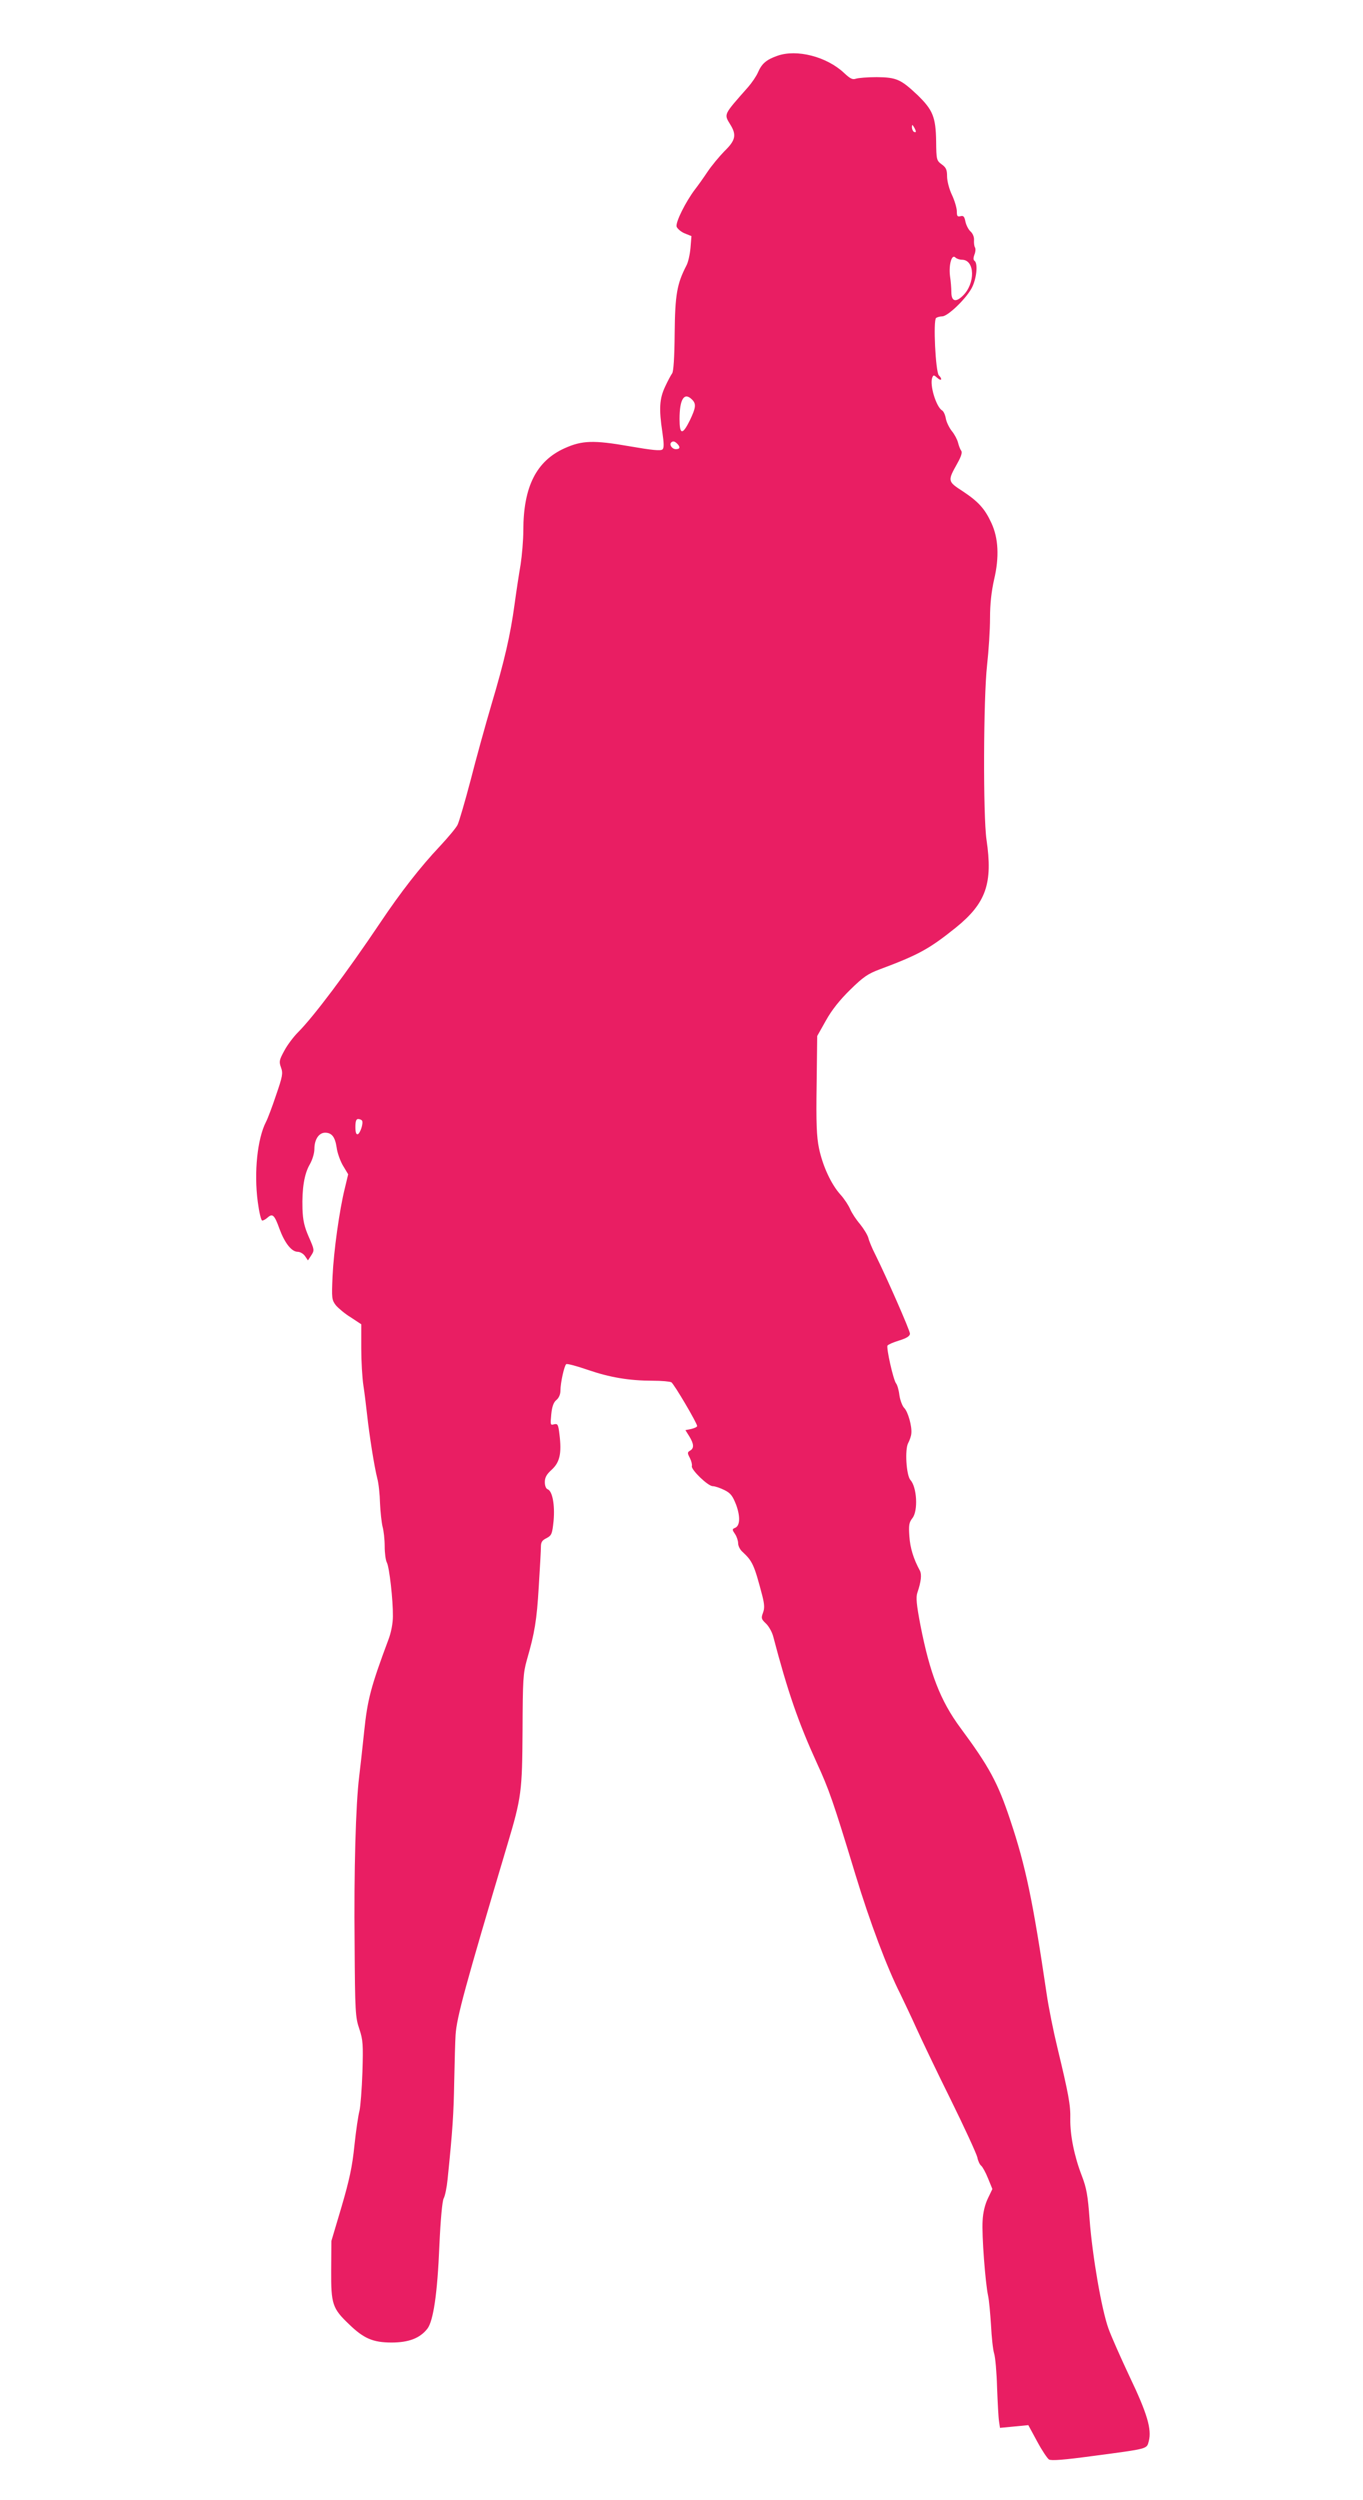 <?xml version="1.0" standalone="no"?>
<!DOCTYPE svg PUBLIC "-//W3C//DTD SVG 20010904//EN"
 "http://www.w3.org/TR/2001/REC-SVG-20010904/DTD/svg10.dtd">
<svg version="1.0" xmlns="http://www.w3.org/2000/svg"
 width="698pt" height="1280pt" viewBox="0 0 698 1280"
 preserveAspectRatio="xMidYMid meet">
<g transform="translate(0,1280) scale(0.1,-0.1)"
fill="#e91e63" stroke="none">
<path d="M3980 12514 c-56 -20 -79 -40 -98 -84 -8 -19 -31 -53 -51 -76 -128
-145 -124 -137 -91 -192 33 -53 27 -81 -31 -137 -27 -28 -66 -75 -86 -105 -20
-30 -49 -71 -64 -90 -47 -62 -101 -169 -94 -191 4 -10 22 -26 41 -34 l35 -14
-5 -61 c-3 -33 -12 -74 -21 -90 -48 -93 -58 -148 -60 -347 -1 -124 -6 -197
-13 -205 -6 -8 -22 -38 -36 -68 -29 -62 -32 -114 -14 -233 8 -56 9 -80 1 -88
-9 -9 -54 -4 -170 16 -183 32 -242 30 -331 -10 -145 -65 -212 -197 -212 -421
0 -50 -7 -129 -14 -175 -8 -46 -22 -138 -31 -204 -21 -155 -51 -287 -119 -515
-30 -102 -78 -275 -106 -385 -29 -110 -59 -213 -67 -229 -8 -16 -50 -66 -93
-112 -97 -103 -198 -232 -303 -389 -174 -259 -342 -482 -421 -561 -22 -22 -54
-64 -70 -94 -26 -48 -28 -56 -17 -86 11 -30 8 -45 -25 -141 -20 -60 -43 -121
-52 -138 -44 -86 -62 -258 -42 -409 7 -53 17 -96 23 -96 6 0 18 7 28 16 25 22
35 12 60 -58 27 -73 62 -118 94 -118 12 0 29 -10 37 -22 l15 -22 17 26 c17 26
16 29 -13 95 -23 53 -30 85 -32 143 -3 104 9 178 37 227 14 24 24 58 24 80 0
48 23 83 55 83 34 0 51 -22 59 -76 3 -26 18 -68 32 -92 l27 -45 -17 -71 c-28
-113 -57 -322 -63 -451 -5 -114 -4 -121 17 -149 13 -15 47 -44 77 -62 l53 -35
0 -122 c0 -67 5 -153 11 -192 6 -38 14 -106 19 -150 11 -102 37 -267 52 -325
7 -25 13 -82 14 -127 2 -45 8 -99 13 -120 6 -21 11 -66 11 -101 0 -35 5 -72
11 -83 13 -24 32 -193 31 -275 0 -36 -9 -84 -23 -120 -91 -244 -107 -307 -124
-469 -9 -88 -21 -194 -26 -235 -17 -137 -27 -480 -23 -856 2 -346 4 -375 24
-433 19 -57 20 -79 16 -221 -3 -87 -10 -176 -15 -198 -6 -21 -18 -101 -26
-178 -11 -109 -26 -177 -66 -314 l-52 -175 -1 -150 c-1 -173 6 -195 91 -276
75 -73 123 -94 218 -94 88 0 145 22 183 70 31 39 52 180 62 425 6 136 15 230
22 243 7 12 16 56 20 97 26 253 31 334 34 500 2 102 5 210 7 240 6 91 48 245
264 970 74 247 77 276 79 590 1 260 3 292 22 360 40 138 51 204 61 376 6 94
11 185 11 203 0 24 6 34 29 45 26 14 29 21 36 89 7 82 -6 151 -30 161 -9 3
-15 18 -15 37 0 23 9 40 36 64 41 38 51 84 39 180 -6 51 -9 56 -27 52 -20 -6
-20 -3 -15 51 4 40 12 62 27 74 12 10 20 28 20 47 0 41 20 130 30 136 5 3 54
-10 109 -29 113 -39 213 -56 334 -56 45 0 88 -4 95 -8 14 -9 132 -209 132
-224 0 -5 -14 -11 -30 -15 l-30 -6 20 -32 c24 -39 25 -61 4 -73 -14 -8 -15
-12 -1 -38 8 -16 12 -34 10 -41 -6 -17 82 -103 107 -103 11 0 38 -9 60 -20 32
-16 42 -30 60 -76 22 -61 20 -108 -7 -118 -14 -6 -14 -9 1 -31 9 -13 16 -35
16 -48 0 -13 10 -33 23 -44 51 -47 60 -68 101 -225 11 -44 12 -64 3 -87 -10
-27 -8 -32 15 -54 15 -14 32 -44 38 -68 74 -282 129 -440 222 -644 63 -137 84
-196 199 -575 73 -240 161 -475 230 -611 20 -42 58 -121 83 -177 25 -55 103
-219 175 -364 71 -144 132 -277 136 -295 3 -17 12 -37 20 -43 7 -6 23 -35 35
-65 l22 -54 -23 -48 c-15 -31 -25 -72 -27 -114 -5 -73 14 -320 28 -384 5 -22
11 -90 15 -151 3 -61 10 -126 16 -145 6 -19 13 -97 15 -174 3 -77 7 -155 10
-173 l5 -34 73 7 72 7 45 -83 c24 -45 52 -87 61 -93 12 -7 77 -2 225 18 286
38 275 35 286 76 16 61 -9 144 -98 330 -45 96 -95 208 -109 248 -35 98 -82
371 -96 556 -9 124 -16 163 -40 225 -39 101 -60 208 -59 290 2 71 -9 129 -66
366 -20 82 -45 206 -55 275 -70 474 -107 653 -186 889 -64 193 -108 274 -256
474 -102 138 -156 278 -204 523 -21 109 -24 145 -16 169 19 55 23 93 13 112
-33 61 -50 116 -54 176 -4 57 -2 71 16 94 29 37 23 158 -11 195 -21 25 -29
157 -11 189 7 13 15 35 16 49 4 36 -17 112 -37 131 -9 10 -20 38 -24 64 -3 27
-11 54 -17 61 -14 17 -51 182 -44 194 3 5 30 17 60 26 39 12 55 23 55 35 0 16
-118 285 -177 404 -17 33 -33 72 -36 86 -4 15 -23 46 -42 70 -20 23 -43 58
-51 77 -8 19 -30 53 -50 75 -47 52 -91 146 -110 238 -12 58 -15 128 -12 324
l3 250 45 80 c30 54 71 105 124 157 66 65 91 82 150 104 201 75 255 105 392
215 154 125 189 226 156 449 -18 123 -16 727 3 895 8 72 15 179 15 239 0 75 7
136 21 199 27 114 22 212 -14 289 -33 72 -66 109 -146 162 -79 51 -79 53 -28
144 20 36 26 56 19 65 -5 6 -12 25 -16 41 -4 16 -18 42 -31 58 -13 16 -27 44
-31 63 -3 20 -12 39 -19 43 -31 18 -65 131 -51 168 6 15 8 15 26 -1 21 -19 28
-7 8 13 -17 17 -30 284 -14 294 6 4 20 8 31 8 28 0 117 85 149 141 27 47 36
131 16 144 -6 4 -6 15 0 31 6 14 7 31 3 37 -4 6 -6 23 -5 38 1 15 -6 33 -18
44 -11 10 -22 32 -26 50 -5 26 -10 32 -25 28 -16 -4 -19 0 -19 25 0 16 -11 54
-25 84 -14 29 -25 71 -25 95 0 34 -5 45 -27 61 -27 20 -28 24 -29 119 -2 124
-17 160 -95 236 -86 81 -108 91 -209 92 -47 0 -95 -4 -107 -8 -17 -6 -29 0
-60 29 -89 84 -243 124 -343 88z m710 -387 c0 -5 -4 -5 -10 -2 -5 3 -10 14
-10 23 0 15 2 15 10 2 5 -8 10 -19 10 -23z m236 -657 c67 0 70 -122 4 -185
-36 -35 -58 -28 -58 19 0 19 -3 57 -7 83 -7 57 9 113 27 95 7 -7 22 -12 34
-12z m-1382 -716 c22 -22 20 -41 -11 -106 -38 -77 -53 -75 -53 6 0 103 24 140
64 100z m-76 -226 c17 -17 15 -28 -7 -28 -19 0 -35 23 -24 34 9 9 18 7 31 -6z
m-1614 -3466 c8 -13 -9 -65 -22 -70 -8 -2 -12 10 -12 37 0 29 4 41 14 41 8 0
17 -4 20 -8z"/>
</g>
</svg>
